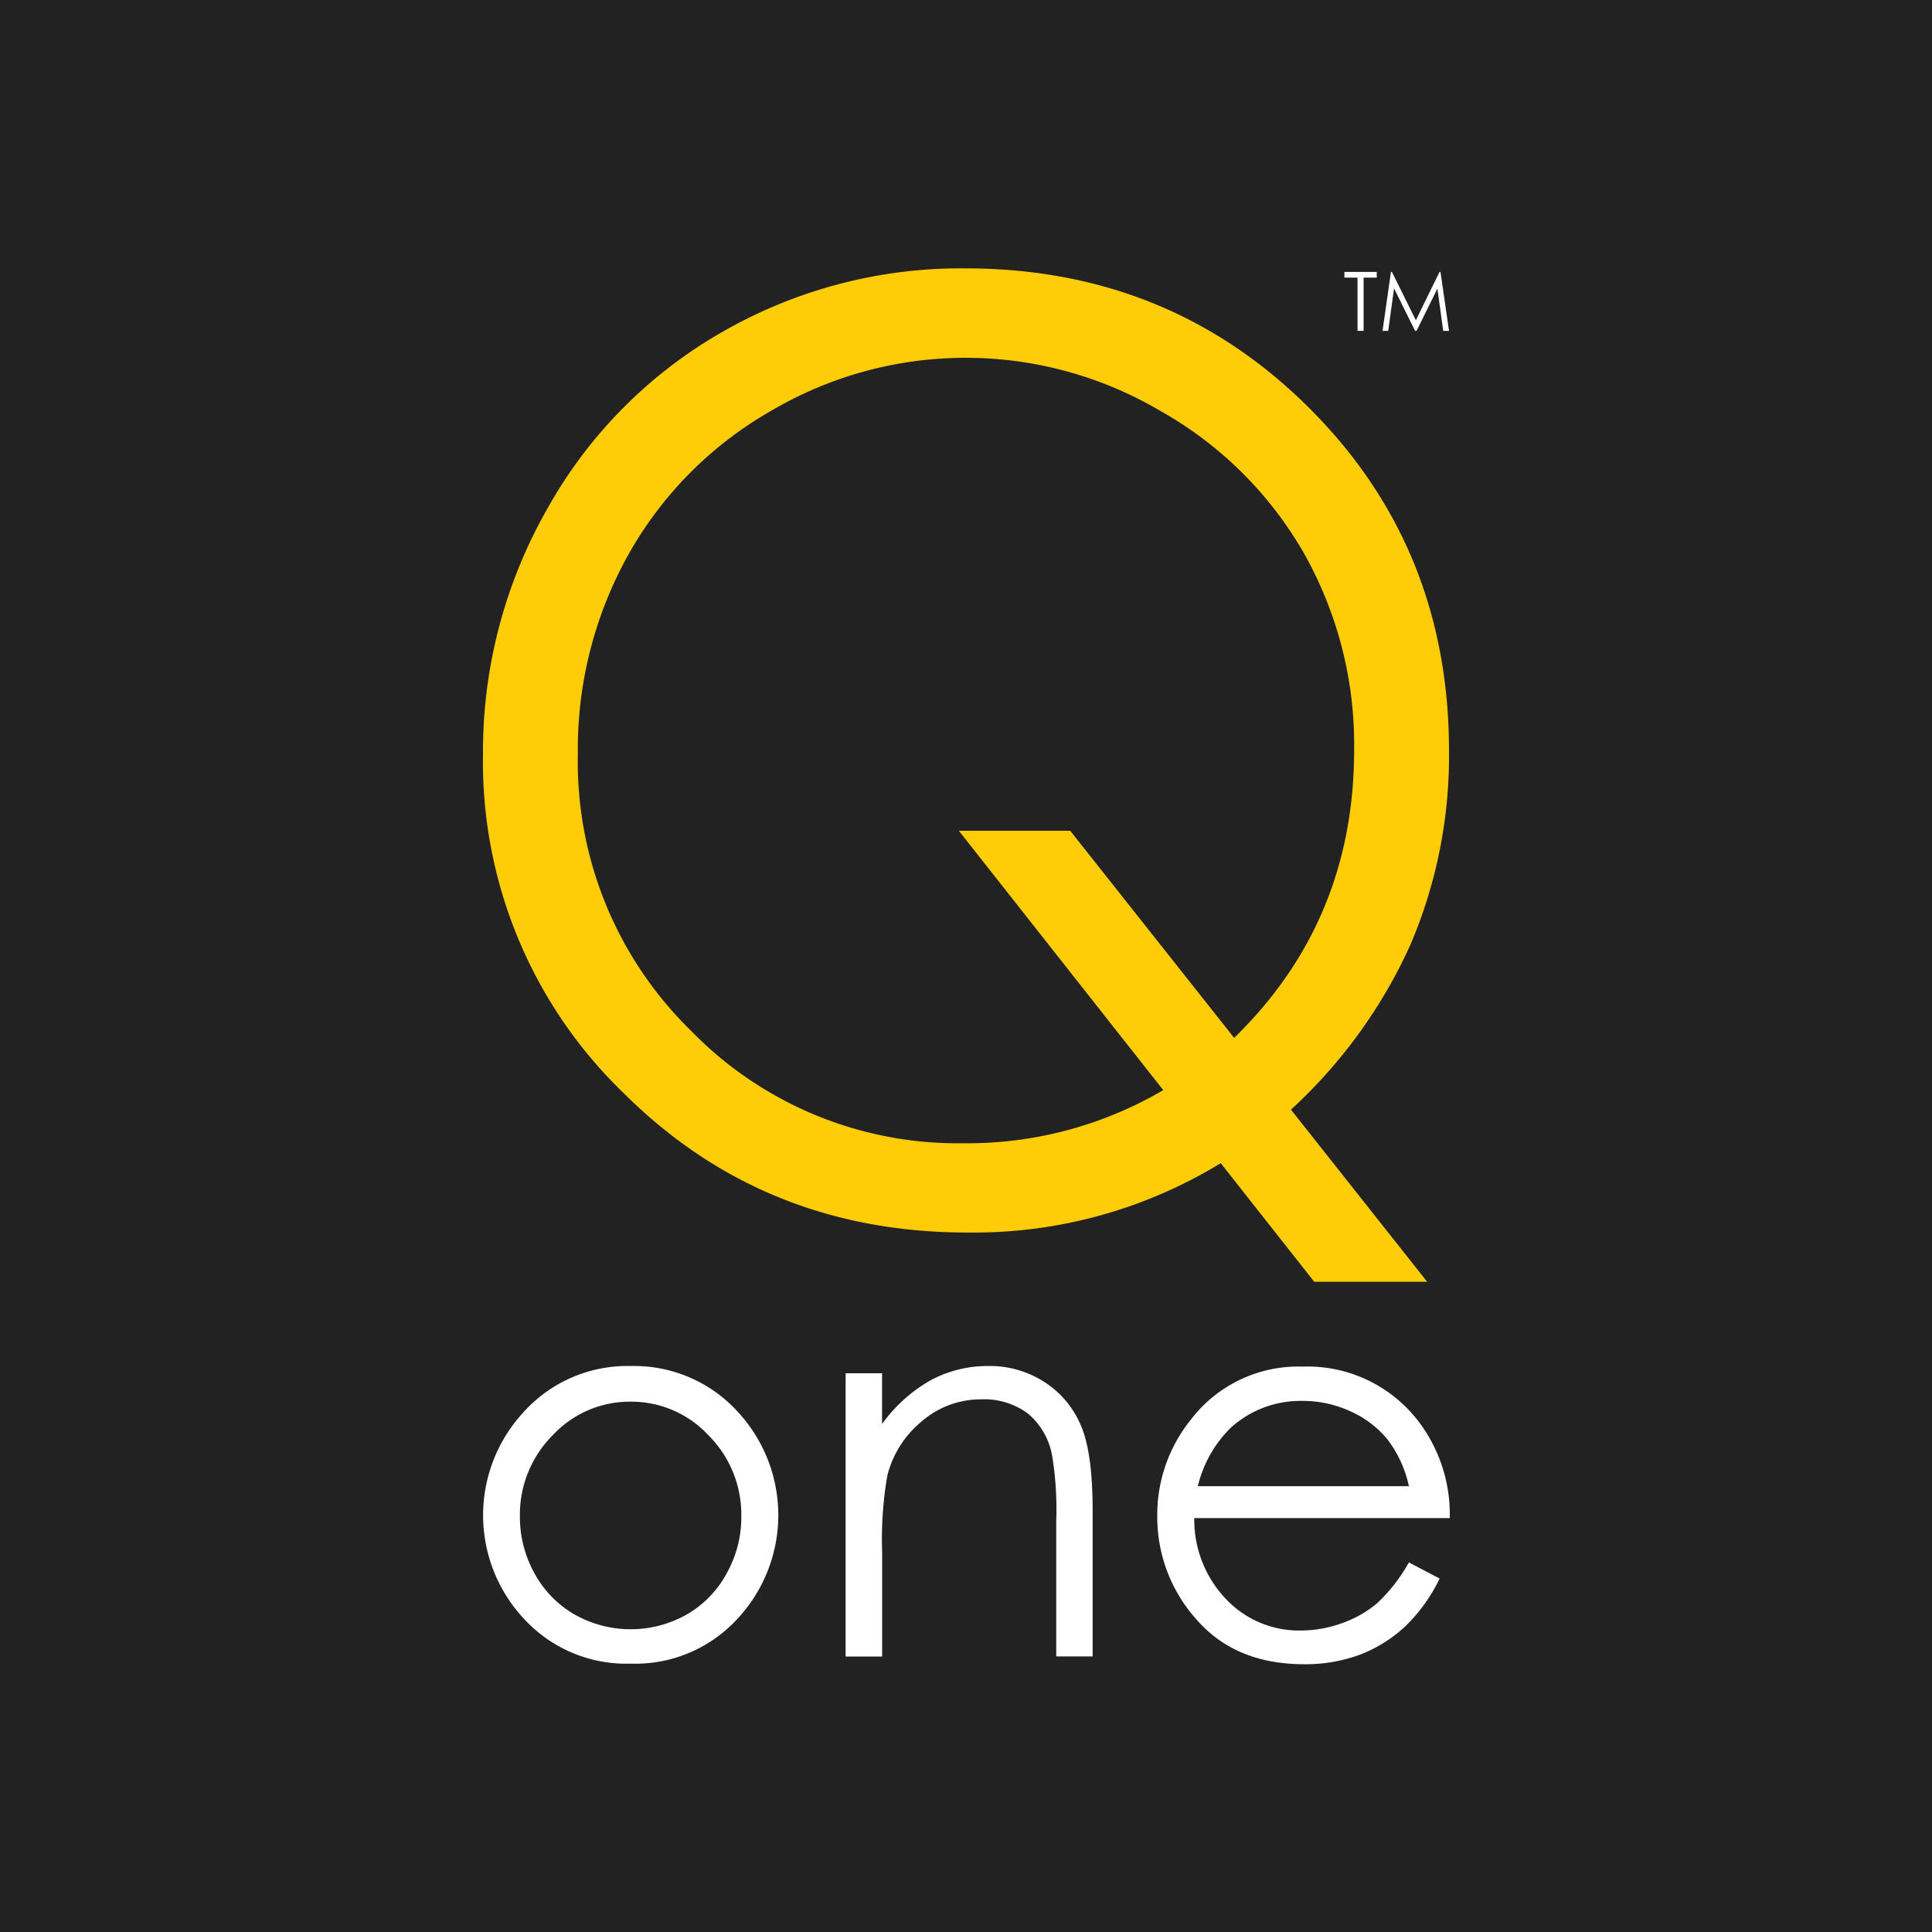 <svg xmlns="http://www.w3.org/2000/svg" viewBox="0 0 200 200"><title>q-one-logo-002</title><g id="Layer_2" data-name="Layer 2"><g id="Shape_8_copy" data-name="Shape 8 copy" style="isolation:isolate"><rect width="200" height="200" fill="#222"></rect><path d="M133.64,114.87l14.1,17.82H136.05l-9.68-12.28a49,49,0,0,1-26.23,7.18q-21.11,0-35.62-14.47A47.62,47.62,0,0,1,50,78.1a50.71,50.71,0,0,1,6.65-25.42A48,48,0,0,1,74.76,34.37,49.58,49.58,0,0,1,99.9,27.78q21.12,0,35.61,14.44T150,77.72a49.72,49.72,0,0,1-4,20.09A52.49,52.49,0,0,1,133.64,114.87Zm-5.88-7.43q12.42-12.09,12.42-29.81a40.31,40.31,0,0,0-5.26-20.47,39.34,39.34,0,0,0-14.83-14.64,39.69,39.69,0,0,0-40.25,0A39.19,39.19,0,0,0,65.12,57.29a41.27,41.27,0,0,0-5.3,20.78,38.89,38.89,0,0,0,11.69,28.61,38.52,38.52,0,0,0,28.23,11.67,40.08,40.08,0,0,0,20.68-5.5L99.26,86h11.53Z" fill="#fecd08"></path><path d="M65.3,141.41a14.51,14.51,0,0,1,11.22,4.9,15.73,15.73,0,0,1-.23,21.32,14.34,14.34,0,0,1-11,4.59,14.38,14.38,0,0,1-11-4.59,15.69,15.69,0,0,1-.23-21.29A14.47,14.47,0,0,1,65.3,141.41Zm0,3.69a10.9,10.9,0,0,0-8.08,3.47A11.64,11.64,0,0,0,53.82,157a12,12,0,0,0,1.54,5.92,10.9,10.9,0,0,0,4.17,4.24,11.79,11.79,0,0,0,11.51,0,10.81,10.81,0,0,0,4.16-4.24A11.89,11.89,0,0,0,76.74,157a11.61,11.61,0,0,0-3.39-8.41A10.91,10.91,0,0,0,65.28,145.1Z" fill="#fff"></path><path d="M87.54,142.16h3.77v5.25a15.84,15.84,0,0,1,5-4.51,12.42,12.42,0,0,1,6-1.49,10.4,10.4,0,0,1,5.83,1.67,9.91,9.91,0,0,1,3.76,4.5c.81,1.88,1.21,4.82,1.21,8.8v15.09h-3.77v-14a34.36,34.36,0,0,0-.42-6.76,7.39,7.39,0,0,0-2.51-4.38,7.6,7.6,0,0,0-4.85-1.47,9.31,9.31,0,0,0-6.13,2.27,10.61,10.61,0,0,0-3.57,5.6,38.82,38.82,0,0,0-.54,8v10.75H87.54Z" fill="#fff"></path><path d="M145.85,161.74l3.18,1.67a17.42,17.42,0,0,1-3.61,5,14.57,14.57,0,0,1-4.61,2.87,16.22,16.22,0,0,1-5.8,1q-7.17,0-11.21-4.7a15.85,15.85,0,0,1-4-10.63,15.68,15.68,0,0,1,3.43-9.93,14,14,0,0,1,11.62-5.55,14.47,14.47,0,0,1,12,5.68,15.91,15.91,0,0,1,3.23,10H123.63a11.91,11.91,0,0,0,3.27,8.37,10.39,10.39,0,0,0,7.79,3.27A12.48,12.48,0,0,0,139,168a11.48,11.48,0,0,0,3.6-2.07A17.45,17.45,0,0,0,145.85,161.74Zm0-7.89a12.32,12.32,0,0,0-2.2-4.82,10.45,10.45,0,0,0-3.81-2.91,11.79,11.79,0,0,0-5-1.1,10.75,10.75,0,0,0-7.42,2.77,12.54,12.54,0,0,0-3.42,6.06Z" fill="#fff"></path><path d="M139.17,28.74v-.59h3.35v.59h-1.36v5.51h-.63V28.74Z" fill="#fff"></path><path d="M143.12,34.25l.87-6.1h.1l2.48,5,2.45-5h.1l.88,6.1h-.6l-.6-4.37-2.16,4.37h-.15l-2.18-4.4-.6,4.4Z" fill="#fff"></path></g></g></svg>